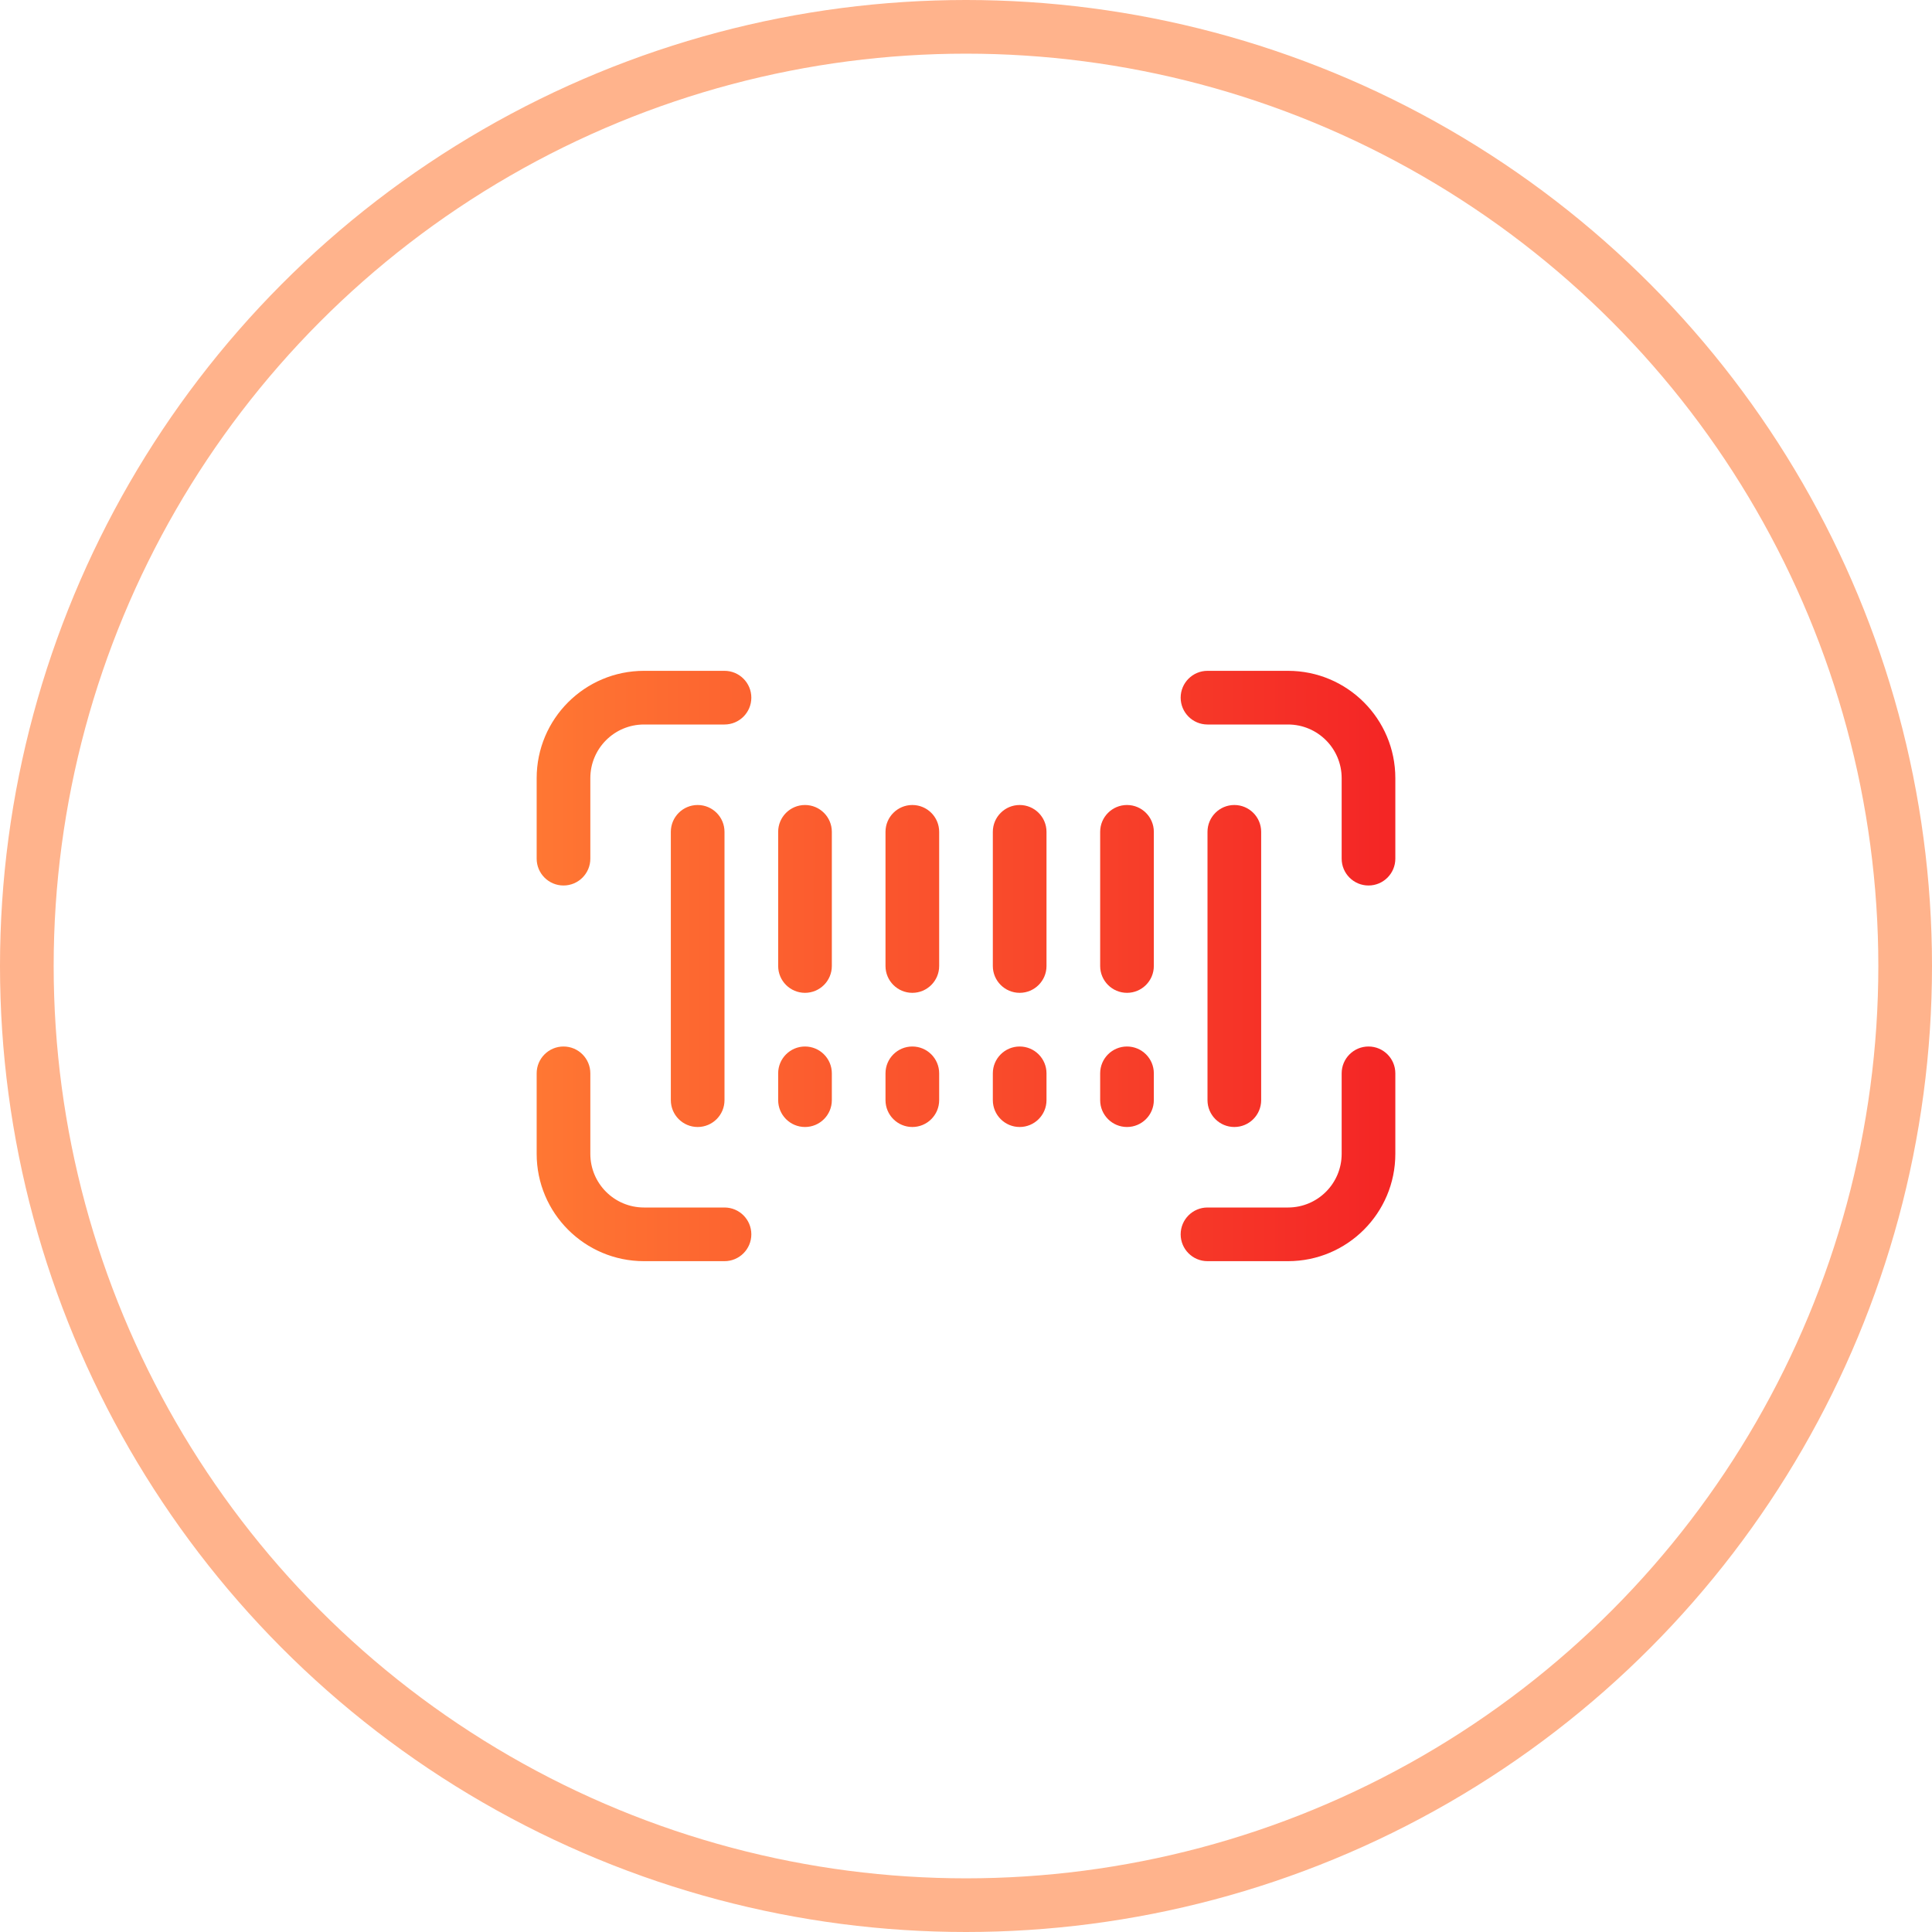 <svg width="72" height="72" viewBox="0 0 72 72" fill="none" xmlns="http://www.w3.org/2000/svg">
<circle cx="36" cy="36" r="35" stroke="#FFB38C" stroke-width="2"/>
<path fill-rule="evenodd" clip-rule="evenodd" d="M24 27C22.895 27 22 27.895 22 29V32C22 32.552 21.552 33 21 33C20.448 33 20 32.552 20 32V29C20 26.791 21.791 25 24 25H27C27.552 25 28 25.448 28 26C28 26.552 27.552 27 27 27H24ZM44 26C44 25.448 44.448 25 45 25H48C50.209 25 52 26.791 52 29V32C52 32.552 51.552 33 51 33C50.448 33 50 32.552 50 32V29C50 27.895 49.105 27 48 27H45C44.448 27 44 26.552 44 26ZM26 30C26.552 30 27 30.448 27 31V41C27 41.552 26.552 42 26 42C25.448 42 25 41.552 25 41V31C25 30.448 25.448 30 26 30ZM30 30C30.552 30 31 30.448 31 31V36C31 36.552 30.552 37 30 37C29.448 37 29 36.552 29 36V31C29 30.448 29.448 30 30 30ZM34 30C34.552 30 35 30.448 35 31V36C35 36.552 34.552 37 34 37C33.448 37 33 36.552 33 36V31C33 30.448 33.448 30 34 30ZM38 30C38.552 30 39 30.448 39 31V36C39 36.552 38.552 37 38 37C37.448 37 37 36.552 37 36V31C37 30.448 37.448 30 38 30ZM42 30C42.552 30 43 30.448 43 31V36C43 36.552 42.552 37 42 37C41.448 37 41 36.552 41 36V31C41 30.448 41.448 30 42 30ZM46 30C46.552 30 47 30.448 47 31V41C47 41.552 46.552 42 46 42C45.448 42 45 41.552 45 41V31C45 30.448 45.448 30 46 30ZM21 39C21.552 39 22 39.448 22 40V43C22 44.105 22.895 45 24 45H27C27.552 45 28 45.448 28 46C28 46.552 27.552 47 27 47H24C21.791 47 20 45.209 20 43V40C20 39.448 20.448 39 21 39ZM30 39C30.552 39 31 39.448 31 40V41C31 41.552 30.552 42 30 42C29.448 42 29 41.552 29 41V40C29 39.448 29.448 39 30 39ZM34 39C34.552 39 35 39.448 35 40V41C35 41.552 34.552 42 34 42C33.448 42 33 41.552 33 41V40C33 39.448 33.448 39 34 39ZM38 39C38.552 39 39 39.448 39 40V41C39 41.552 38.552 42 38 42C37.448 42 37 41.552 37 41V40C37 39.448 37.448 39 38 39ZM42 39C42.552 39 43 39.448 43 40V41C43 41.552 42.552 42 42 42C41.448 42 41 41.552 41 41V40C41 39.448 41.448 39 42 39ZM51 39C51.552 39 52 39.448 52 40V43C52 45.209 50.209 47 48 47H45C44.448 47 44 46.552 44 46C44 45.448 44.448 45 45 45H48C49.105 45 50 44.105 50 43V40C50 39.448 50.448 39 51 39Z" fill="url(#paint0_linear)"/>
<defs>
<linearGradient id="paint0_linear" x1="20" y1="36" x2="52" y2="36" gradientUnits="userSpaceOnUse">
<stop stop-color="#FF7733"/>
<stop offset="1" stop-color="#F42525"/>
</linearGradient>
</defs>
</svg>
